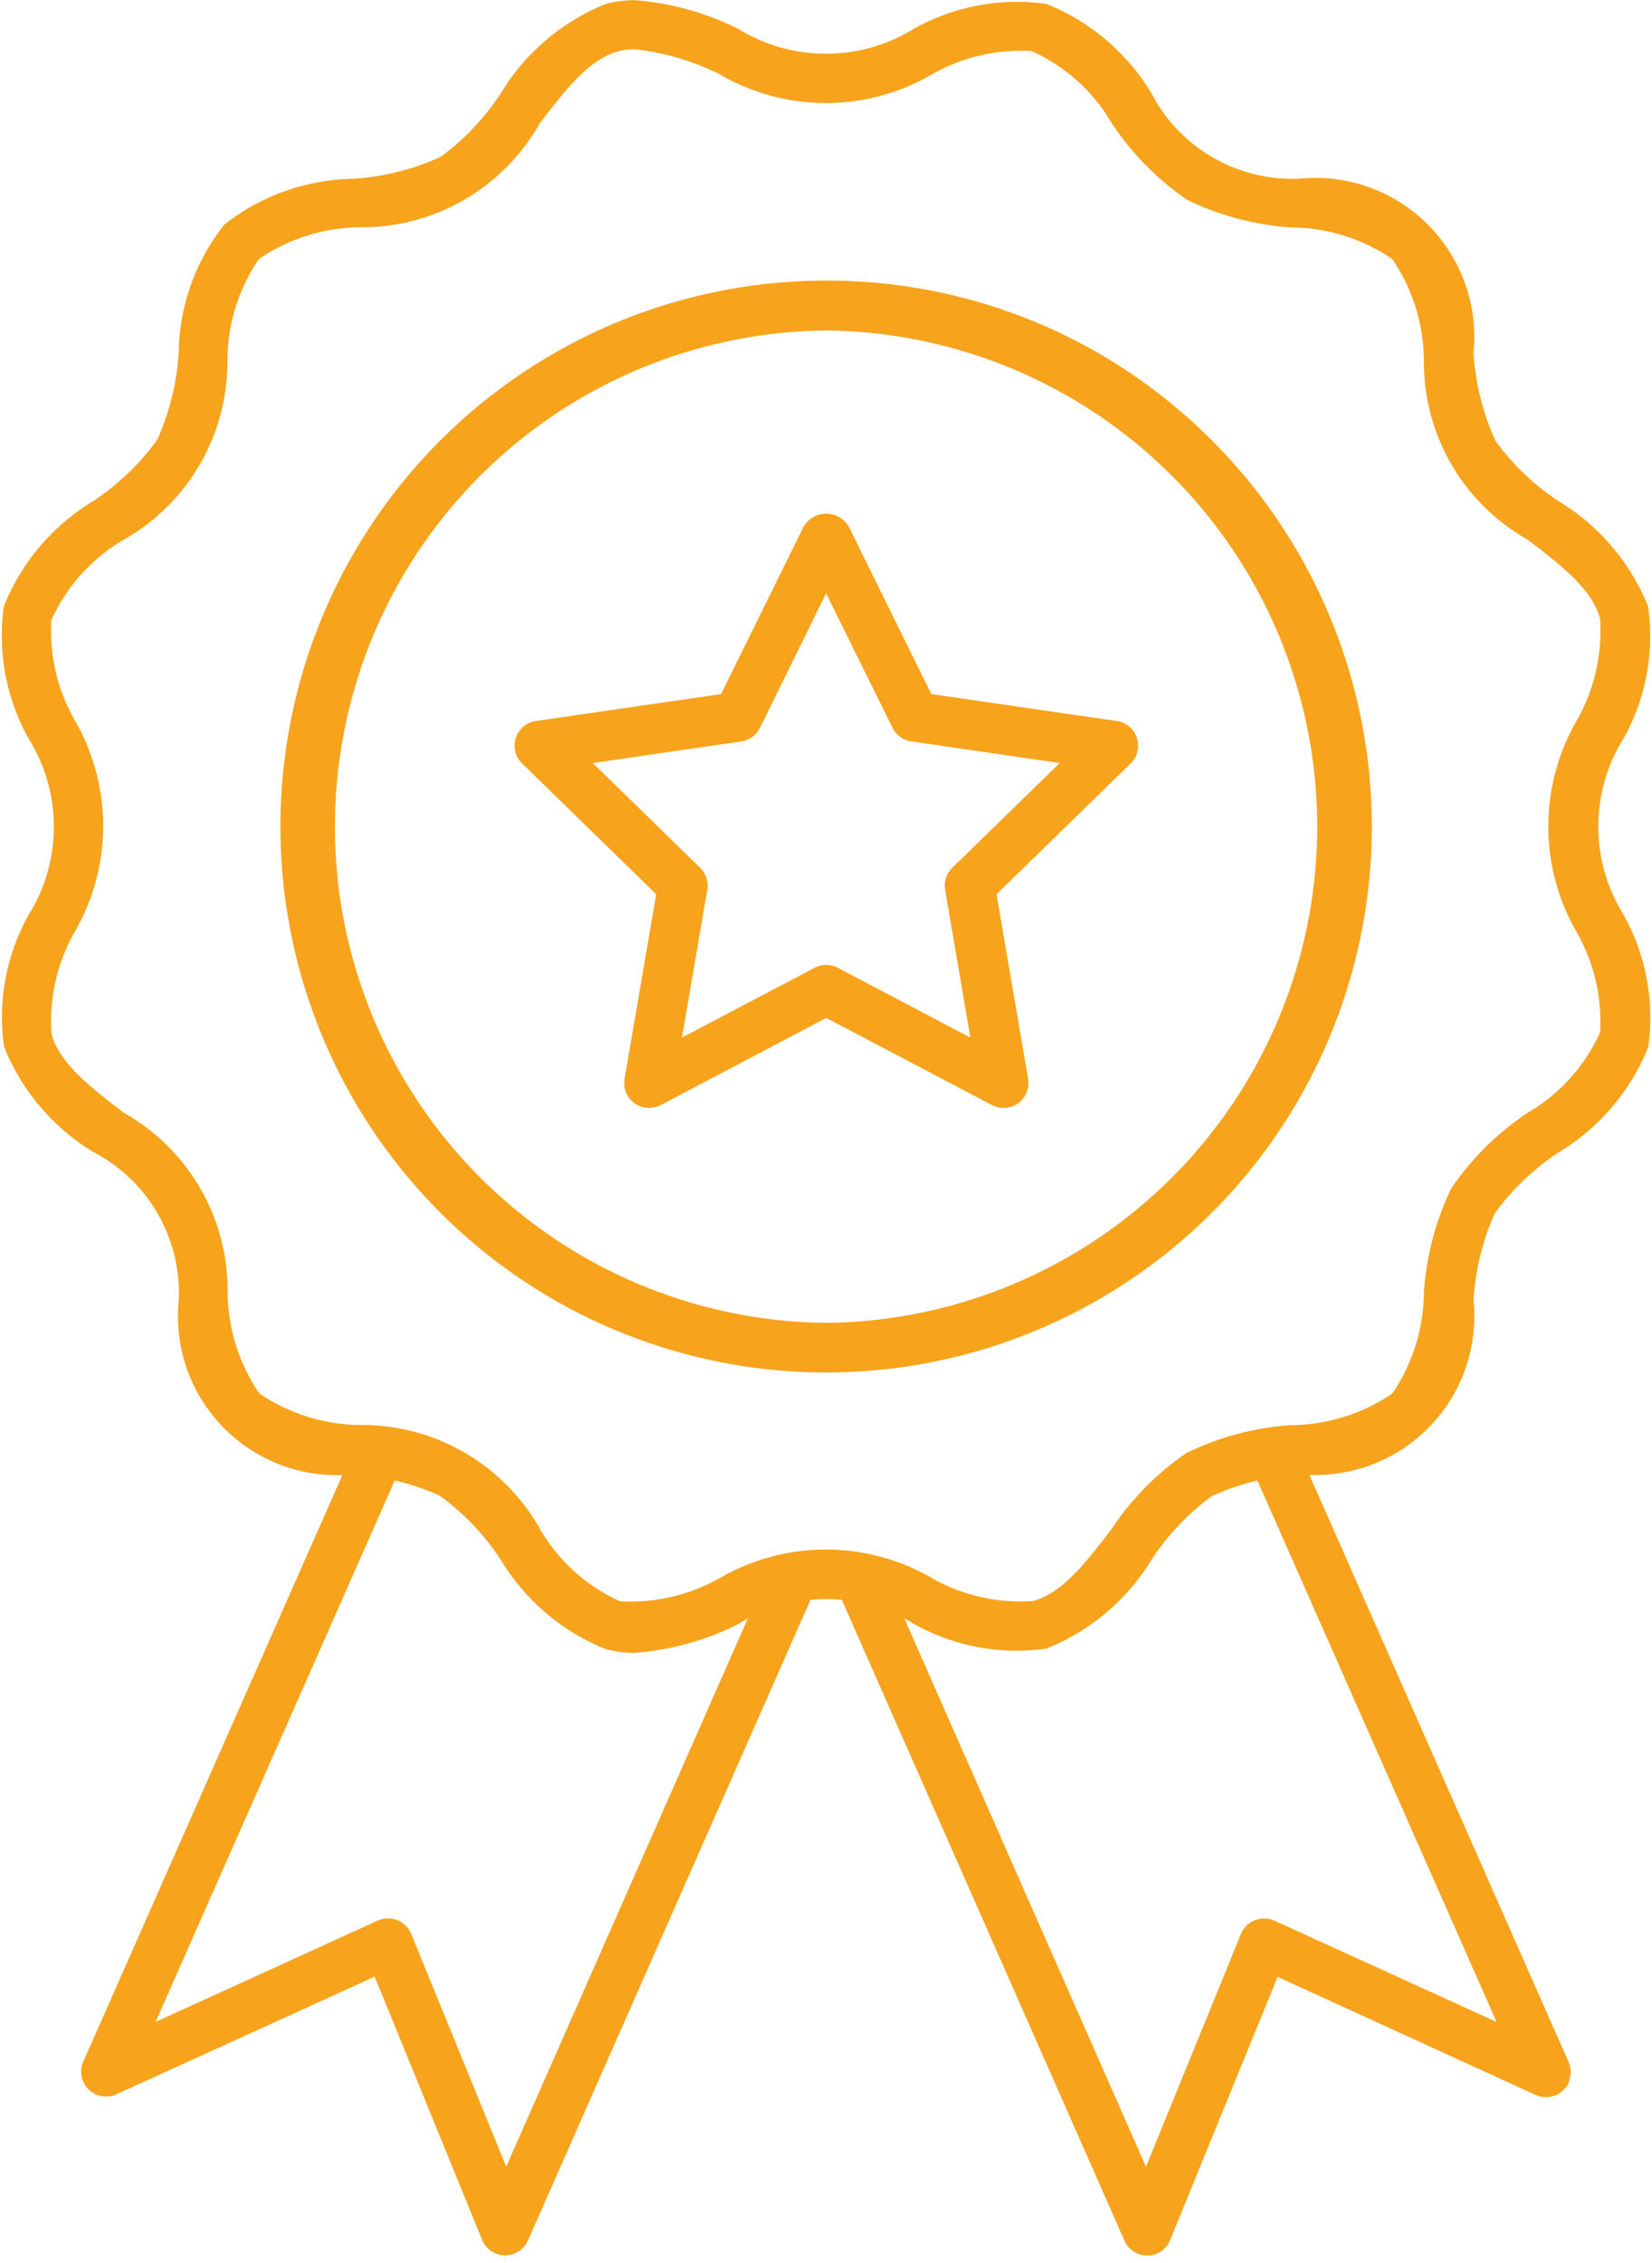 <?xml version="1.0" encoding="UTF-8"?> <svg xmlns="http://www.w3.org/2000/svg" width="35" height="47.918" viewBox="0 0 35 47.918"><defs><style>.a{fill:#f7a31c;}</style></defs><g transform="translate(-85.593 -140.662)"><path class="a" d="M93.97,190.223l2.276,5.573a.524.524,0,0,0,.481.328l.008.159v-.159h0a.526.526,0,0,0,.483-.316l6.081-13.783a.527.527,0,0,0-.965-.426l-5.577,12.648-2.014-4.931a.532.532,0,0,0-.707-.281l-4.708,2.147,5.227-11.829a.526.526,0,0,0-.269-.7.526.526,0,0,0-.7.269l-5.789,13.1a.527.527,0,0,0,.7.693Z" transform="translate(-0.439 -7.703)"></path><path class="a" d="M109.994,173.684a5.18,5.18,0,0,1,1.268-1.337,5.276,5.276,0,0,1,1.867-.467,3.364,3.364,0,0,0,3.682-3.69,5.313,5.313,0,0,1,.448-1.83,5.185,5.185,0,0,1,1.363-1.3,4.6,4.6,0,0,0,1.891-2.224,4.48,4.48,0,0,0-.52-2.8,3.522,3.522,0,0,1,0-3.742,4.444,4.444,0,0,0,.516-2.793,4.612,4.612,0,0,0-1.9-2.229A5.216,5.216,0,0,1,117.277,150a5.313,5.313,0,0,1-.466-1.871,3.368,3.368,0,0,0-3.692-3.683,3.366,3.366,0,0,1-3.132-1.81,4.592,4.592,0,0,0-2.224-1.891,4.479,4.479,0,0,0-2.8.521,3.548,3.548,0,0,1-3.743,0,5.939,5.939,0,0,0-2.174-.6,2.349,2.349,0,0,0-.618.08,4.612,4.612,0,0,0-2.23,1.9,5.207,5.207,0,0,1-1.268,1.337,5.27,5.27,0,0,1-1.871.466,4.538,4.538,0,0,0-2.714.969,4.464,4.464,0,0,0-.966,2.7,5.333,5.333,0,0,1-.45,1.847,5.188,5.188,0,0,1-1.363,1.309,4.6,4.6,0,0,0-1.891,2.224,4.473,4.473,0,0,0,.521,2.8,3.524,3.524,0,0,1,0,3.743,4.443,4.443,0,0,0-.516,2.792,4.612,4.612,0,0,0,1.9,2.229,3.367,3.367,0,0,1,1.8,3.136,3.366,3.366,0,0,0,3.691,3.685,5.277,5.277,0,0,1,1.832.448,5.172,5.172,0,0,1,1.3,1.363,4.6,4.6,0,0,0,2.224,1.891,2.37,2.37,0,0,0,.6.079h.006a5.924,5.924,0,0,0,2.183-.6,3.551,3.551,0,0,1,3.752-.007,4.444,4.444,0,0,0,2.793.516A4.614,4.614,0,0,0,109.994,173.684Zm-4.649.4a4.486,4.486,0,0,0-4.51,0,3.833,3.833,0,0,1-1.883.493c-.073,0-.147,0-.222-.006a3.729,3.729,0,0,1-1.692-1.522,4.33,4.33,0,0,0-3.818-2.211,3.864,3.864,0,0,1-2.107-.65l-.045-.045a3.875,3.875,0,0,1-.653-2.117,4.314,4.314,0,0,0-2.2-3.8c-.709-.544-1.365-1.047-1.532-1.671a3.833,3.833,0,0,1,.485-2.147,4.469,4.469,0,0,0,0-4.508,3.823,3.823,0,0,1-.487-2.107,3.751,3.751,0,0,1,1.529-1.7,4.324,4.324,0,0,0,2.2-3.815,3.845,3.845,0,0,1,.651-2.107l.045-.044a3.87,3.87,0,0,1,2.116-.652,4.323,4.323,0,0,0,3.8-2.193c.54-.706,1.045-1.365,1.671-1.532a1.089,1.089,0,0,1,.345-.042h.016a5.273,5.273,0,0,1,1.777.523,4.47,4.47,0,0,0,4.517,0,3.8,3.8,0,0,1,2.1-.488,3.742,3.742,0,0,1,1.7,1.529,5.907,5.907,0,0,0,1.6,1.624,5.984,5.984,0,0,0,2.209.583,3.851,3.851,0,0,1,2.107.65l.044.045a3.87,3.87,0,0,1,.652,2.117,4.317,4.317,0,0,0,2.2,3.8c.706.541,1.365,1.046,1.532,1.671a3.821,3.821,0,0,1-.486,2.146,4.471,4.471,0,0,0,0,4.508,3.832,3.832,0,0,1,.487,2.106,3.745,3.745,0,0,1-1.528,1.7,5.908,5.908,0,0,0-1.625,1.607,5.972,5.972,0,0,0-.58,2.209,3.861,3.861,0,0,1-.651,2.108l-.045.044a3.861,3.861,0,0,1-2.117.651,5.953,5.953,0,0,0-2.22.592,5.882,5.882,0,0,0-1.578,1.6c-.54.706-1.044,1.365-1.671,1.533A3.823,3.823,0,0,1,105.345,174.087Z" transform="translate(0 0)"></path><path class="a" d="M104.606,148.117a11.561,11.561,0,1,0,8.176,3.386A11.49,11.49,0,0,0,104.606,148.117Zm0,22.071h0a10.508,10.508,0,0,1,0-21.015h0a10.508,10.508,0,0,1,0,21.015Z" transform="translate(-1.512 -1.513)"></path><path class="a" d="M123.34,192.429a.528.528,0,0,0-.01-.4l-5.787-13.1a.527.527,0,1,0-.965.426l5.228,11.829-4.708-2.147a.534.534,0,0,0-.708.281l-2.013,4.931L108.8,181.6a.522.522,0,0,0-.292-.279.528.528,0,0,0-.4.01.526.526,0,0,0-.269.7l6.082,13.782a.527.527,0,0,0,.483.316h.007a.523.523,0,0,0,.478-.328l2.276-5.573,5.468,2.5a.528.528,0,0,0,.711-.289Z" transform="translate(-4.505 -7.703)"></path><path class="a" d="M112.025,158.7l-3.925-.57-1.754-3.557a.556.556,0,0,0-.951.011l-1.749,3.546-3.925.57a.528.528,0,0,0-.3.154.527.527,0,0,0,.01.746l2.841,2.769-.671,3.909a.528.528,0,0,0,.765.556l3.508-1.846,3.513,1.846a.527.527,0,0,0,.764-.556l-.67-3.909,2.841-2.769a.528.528,0,0,0-.293-.9Zm-3.481,3.109a.527.527,0,0,0-.151.467l.535,3.129-2.811-1.48a.531.531,0,0,0-.487,0l-2.813,1.479.536-3.129a.527.527,0,0,0-.152-.467l-2.272-2.217,3.141-.458a.53.53,0,0,0,.4-.289l1.4-2.847,1.408,2.846a.528.528,0,0,0,.4.289l3.142.458Z" transform="translate(-2.776 -2.77)"></path></g></svg> 